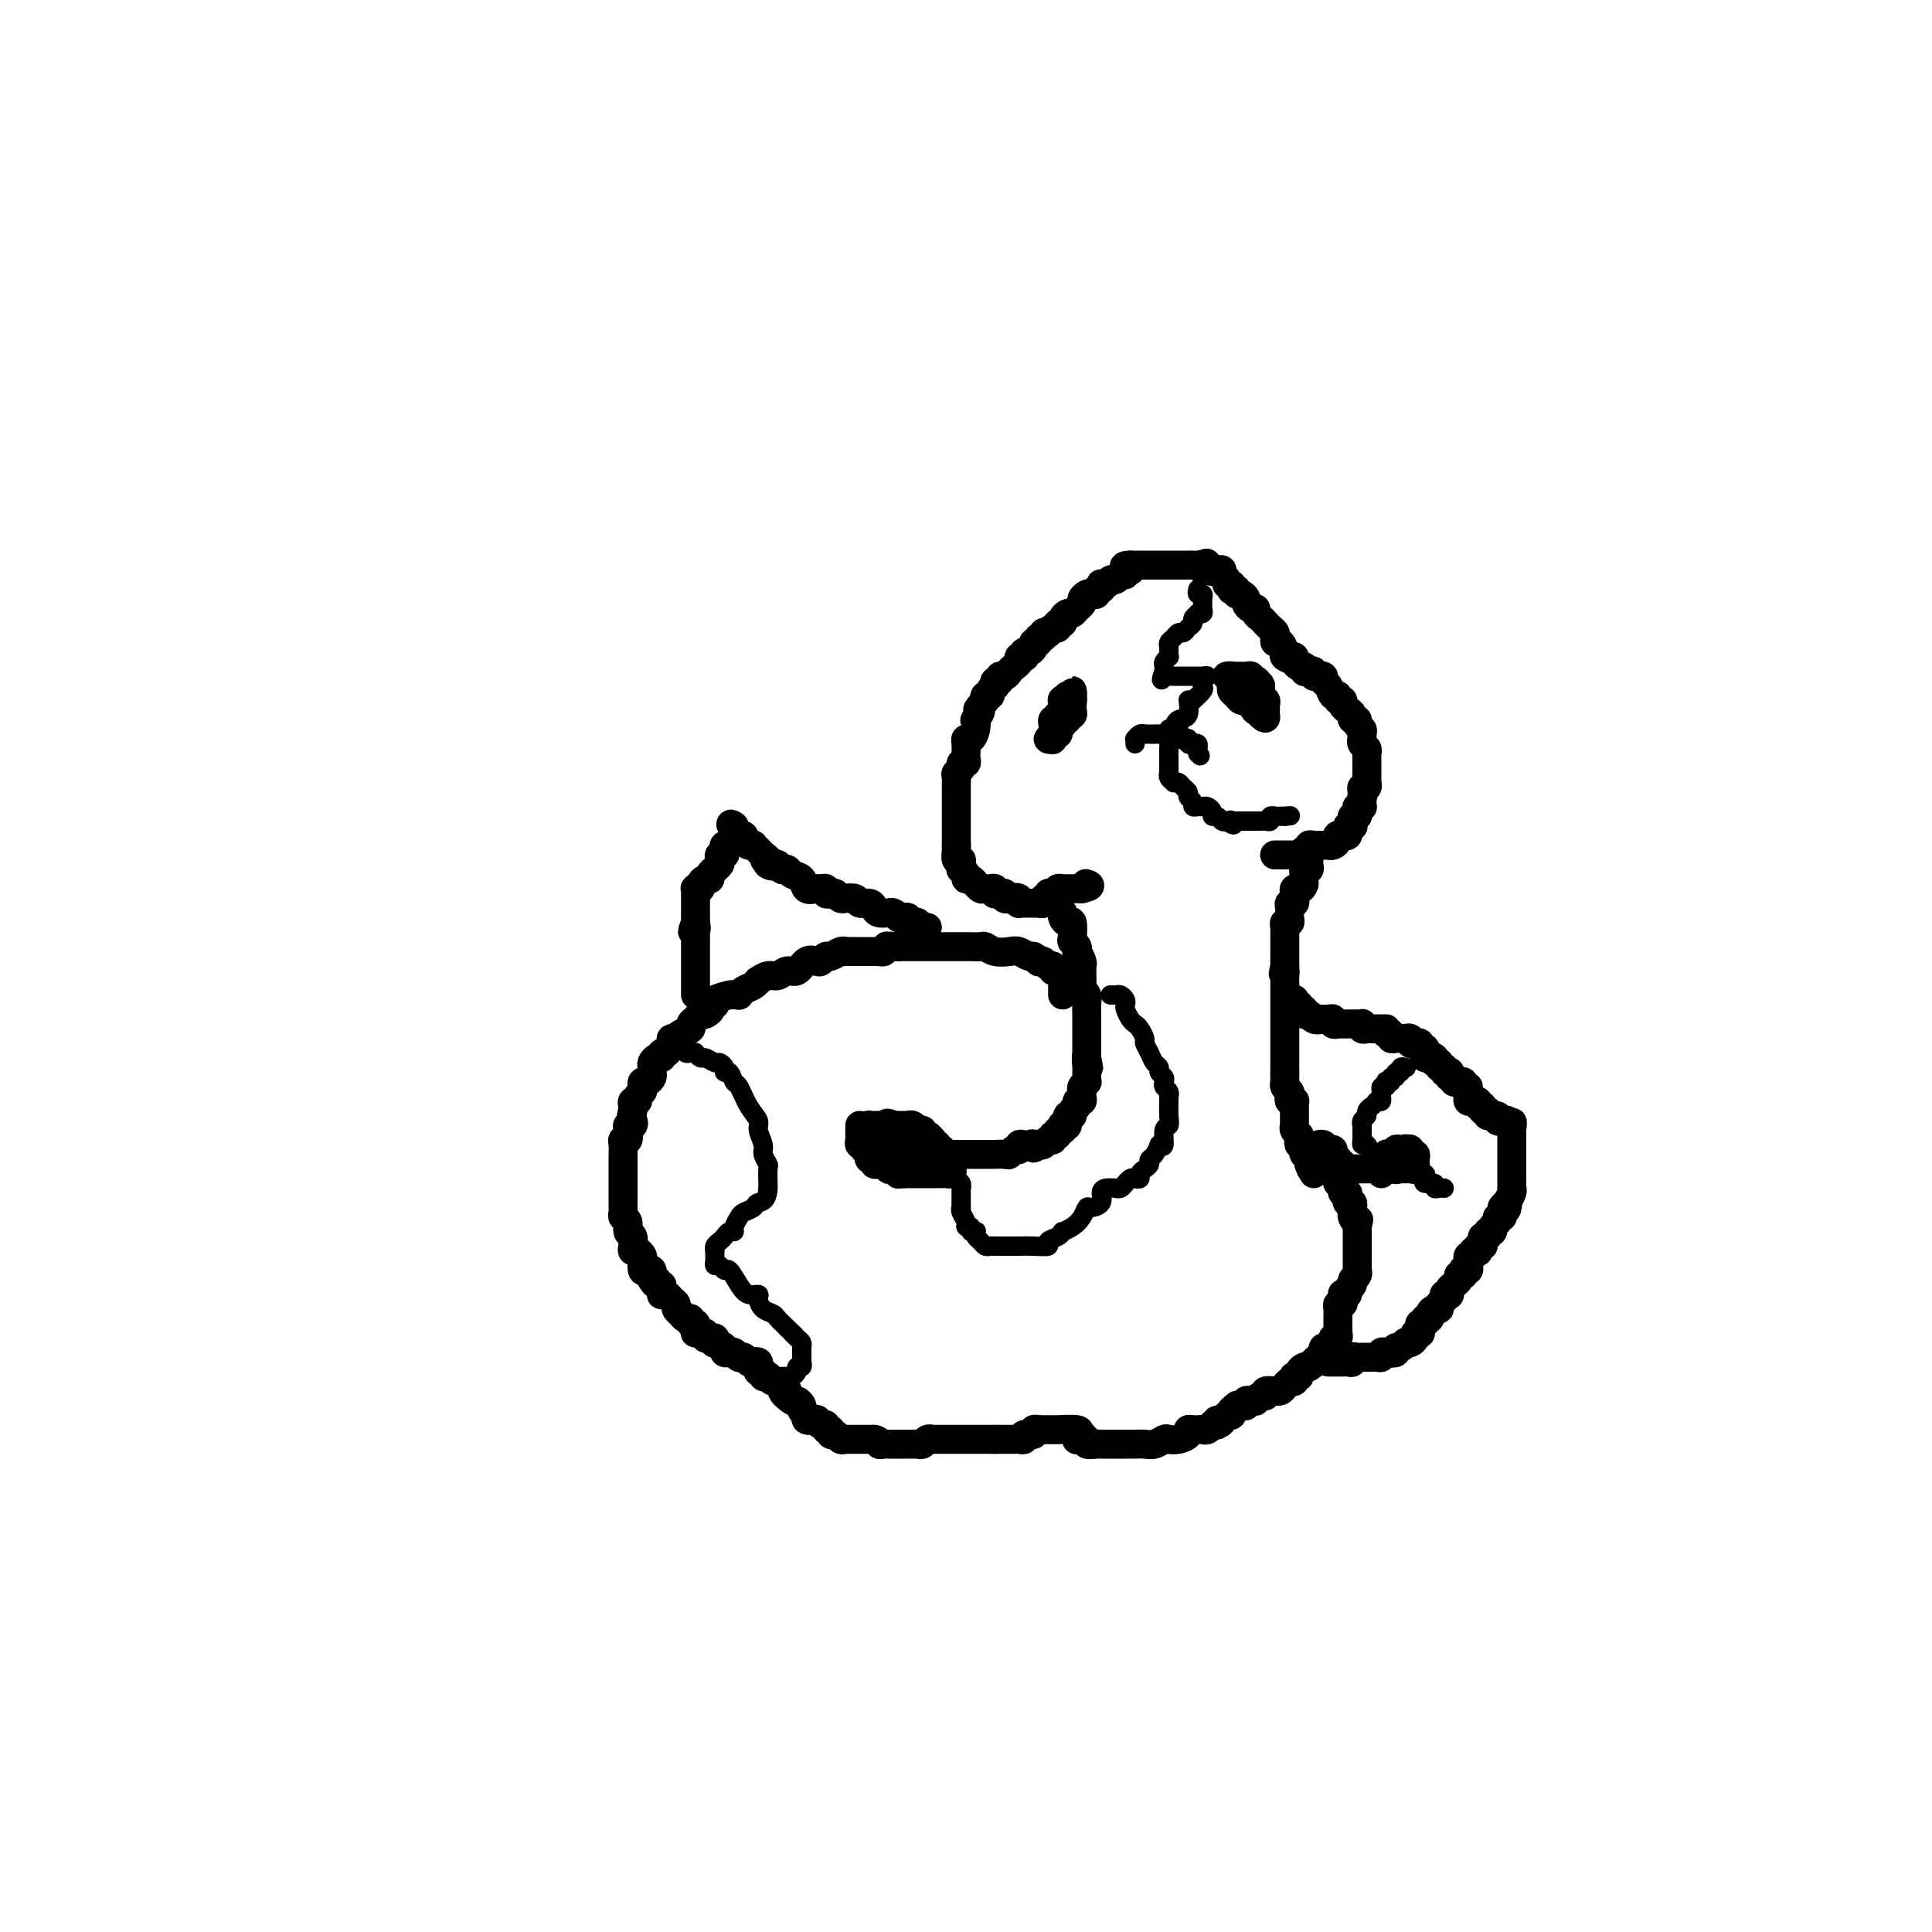 <svg viewBox='0 0 400 400' version='1.1' xmlns='http://www.w3.org/2000/svg' xmlns:xlink='http://www.w3.org/1999/xlink'><g fill='none' stroke='#000000' stroke-width='6' stroke-linecap='round' stroke-linejoin='round'><path d='M264,177c-0.089,0.000 -0.177,0.000 0,0c0.177,0.000 0.621,0.000 1,0c0.379,0.000 0.693,0.000 1,0c0.307,0.000 0.608,0.000 1,0c0.392,0.000 0.875,-0.000 1,0c0.125,0.000 -0.107,0.000 0,0c0.107,-0.000 0.554,0.000 1,0'/><path d='M269,177c1.017,0.065 1.060,0.228 1,0c-0.060,-0.228 -0.222,-0.846 0,-1c0.222,-0.154 0.829,0.155 1,0c0.171,-0.155 -0.095,-0.774 0,-1c0.095,-0.226 0.551,-0.061 1,0c0.449,0.061 0.890,0.016 1,0c0.110,-0.016 -0.111,-0.004 0,0c0.111,0.004 0.555,-0.002 1,0c0.445,0.002 0.890,0.011 1,0c0.110,-0.011 -0.115,-0.041 0,0c0.115,0.041 0.569,0.154 1,0c0.431,-0.154 0.837,-0.577 1,-1c0.163,-0.423 0.082,-0.848 0,-1c-0.082,-0.152 -0.166,-0.030 0,0c0.166,0.030 0.583,-0.030 1,0c0.417,0.030 0.833,0.152 1,0c0.167,-0.152 0.083,-0.576 0,-1'/><path d='M279,172c1.486,-0.997 0.201,-0.989 0,-1c-0.201,-0.011 0.682,-0.041 1,0c0.318,0.041 0.071,0.152 0,0c-0.071,-0.152 0.032,-0.566 0,-1c-0.032,-0.434 -0.201,-0.887 0,-1c0.201,-0.113 0.772,0.114 1,0c0.228,-0.114 0.114,-0.569 0,-1c-0.114,-0.431 -0.227,-0.836 0,-1c0.227,-0.164 0.793,-0.085 1,0c0.207,0.085 0.056,0.177 0,0c-0.056,-0.177 -0.016,-0.622 0,-1c0.016,-0.378 0.008,-0.689 0,-1'/><path d='M282,165c0.460,-1.040 0.109,-0.139 0,0c-0.109,0.139 0.023,-0.484 0,-1c-0.023,-0.516 -0.202,-0.926 0,-1c0.202,-0.074 0.786,0.187 1,0c0.214,-0.187 0.057,-0.823 0,-1c-0.057,-0.177 -0.015,0.106 0,0c0.015,-0.106 0.004,-0.602 0,-1c-0.004,-0.398 -0.001,-0.698 0,-1c0.001,-0.302 0.000,-0.606 0,-1c-0.000,-0.394 0.001,-0.879 0,-1c-0.001,-0.121 -0.004,0.122 0,0c0.004,-0.122 0.015,-0.610 0,-1c-0.015,-0.390 -0.056,-0.682 0,-1c0.056,-0.318 0.207,-0.663 0,-1c-0.207,-0.337 -0.774,-0.668 -1,-1c-0.226,-0.332 -0.113,-0.666 0,-1'/><path d='M282,153c0.005,-1.809 0.016,-0.331 0,0c-0.016,0.331 -0.061,-0.485 0,-1c0.061,-0.515 0.227,-0.729 0,-1c-0.227,-0.271 -0.848,-0.597 -1,-1c-0.152,-0.403 0.165,-0.881 0,-1c-0.165,-0.119 -0.814,0.122 -1,0c-0.186,-0.122 0.090,-0.606 0,-1c-0.090,-0.394 -0.545,-0.698 -1,-1c-0.455,-0.302 -0.910,-0.601 -1,-1c-0.090,-0.399 0.183,-0.898 0,-1c-0.183,-0.102 -0.824,0.194 -1,0c-0.176,-0.194 0.112,-0.879 0,-1c-0.112,-0.121 -0.622,0.321 -1,0c-0.378,-0.321 -0.622,-1.407 -1,-2c-0.378,-0.593 -0.890,-0.694 -1,-1c-0.110,-0.306 0.181,-0.818 0,-1c-0.181,-0.182 -0.836,-0.035 -1,0c-0.164,0.035 0.162,-0.042 0,0c-0.162,0.042 -0.813,0.203 -1,0c-0.187,-0.203 0.091,-0.772 0,-1c-0.091,-0.228 -0.550,-0.116 -1,0c-0.450,0.116 -0.890,0.238 -1,0c-0.110,-0.238 0.112,-0.834 0,-1c-0.112,-0.166 -0.556,0.100 -1,0c-0.444,-0.100 -0.889,-0.565 -1,-1c-0.111,-0.435 0.111,-0.838 0,-1c-0.111,-0.162 -0.556,-0.081 -1,0'/><path d='M267,136c-2.257,-2.637 -0.398,-0.730 0,0c0.398,0.730 -0.664,0.284 -1,0c-0.336,-0.284 0.054,-0.405 0,-1c-0.054,-0.595 -0.553,-1.665 -1,-2c-0.447,-0.335 -0.841,0.065 -1,0c-0.159,-0.065 -0.084,-0.595 0,-1c0.084,-0.405 0.176,-0.686 0,-1c-0.176,-0.314 -0.621,-0.663 -1,-1c-0.379,-0.337 -0.693,-0.664 -1,-1c-0.307,-0.336 -0.608,-0.682 -1,-1c-0.392,-0.318 -0.875,-0.610 -1,-1c-0.125,-0.390 0.107,-0.879 0,-1c-0.107,-0.121 -0.555,0.126 -1,0c-0.445,-0.126 -0.889,-0.626 -1,-1c-0.111,-0.374 0.110,-0.622 0,-1c-0.110,-0.378 -0.552,-0.885 -1,-1c-0.448,-0.115 -0.904,0.161 -1,0c-0.096,-0.161 0.166,-0.760 0,-1c-0.166,-0.240 -0.761,-0.120 -1,0c-0.239,0.120 -0.120,0.240 0,0c0.120,-0.240 0.243,-0.838 0,-1c-0.243,-0.162 -0.853,0.114 -1,0c-0.147,-0.114 0.168,-0.619 0,-1c-0.168,-0.381 -0.818,-0.638 -1,-1c-0.182,-0.362 0.105,-0.828 0,-1c-0.105,-0.172 -0.601,-0.049 -1,0c-0.399,0.049 -0.699,0.025 -1,0'/><path d='M251,118c-2.432,-2.780 -0.511,-0.731 0,0c0.511,0.731 -0.388,0.143 -1,0c-0.612,-0.143 -0.939,0.158 -1,0c-0.061,-0.158 0.142,-0.774 0,-1c-0.142,-0.226 -0.629,-0.060 -1,0c-0.371,0.060 -0.624,0.016 -1,0c-0.376,-0.016 -0.874,-0.004 -1,0c-0.126,0.004 0.120,0.001 0,0c-0.120,-0.001 -0.606,-0.000 -1,0c-0.394,0.000 -0.697,0.000 -1,0c-0.303,-0.000 -0.606,-0.000 -1,0c-0.394,0.000 -0.879,0.000 -1,0c-0.121,-0.000 0.123,-0.000 0,0c-0.123,0.000 -0.611,0.000 -1,0c-0.389,-0.000 -0.678,-0.000 -1,0c-0.322,0.000 -0.678,0.000 -1,0c-0.322,-0.000 -0.611,-0.000 -1,0c-0.389,0.000 -0.878,0.000 -1,0c-0.122,-0.000 0.122,-0.000 0,0c-0.122,0.000 -0.610,0.000 -1,0c-0.390,-0.000 -0.683,-0.000 -1,0c-0.317,0.000 -0.659,0.000 -1,0'/><path d='M234,117c-2.570,0.067 -0.495,0.735 0,1c0.495,0.265 -0.588,0.128 -1,0c-0.412,-0.128 -0.152,-0.245 0,0c0.152,0.245 0.196,0.854 0,1c-0.196,0.146 -0.630,-0.171 -1,0c-0.370,0.171 -0.674,0.829 -1,1c-0.326,0.171 -0.675,-0.146 -1,0c-0.325,0.146 -0.627,0.756 -1,1c-0.373,0.244 -0.817,0.122 -1,0c-0.183,-0.122 -0.105,-0.243 0,0c0.105,0.243 0.236,0.849 0,1c-0.236,0.151 -0.838,-0.153 -1,0c-0.162,0.153 0.115,0.762 0,1c-0.115,0.238 -0.622,0.105 -1,0c-0.378,-0.105 -0.626,-0.182 -1,0c-0.374,0.182 -0.873,0.622 -1,1c-0.127,0.378 0.120,0.693 0,1c-0.120,0.307 -0.607,0.607 -1,1c-0.393,0.393 -0.693,0.878 -1,1c-0.307,0.122 -0.621,-0.121 -1,0c-0.379,0.121 -0.823,0.606 -1,1c-0.177,0.394 -0.089,0.697 0,1'/><path d='M220,129c-2.404,1.791 -1.414,0.270 -1,0c0.414,-0.270 0.250,0.711 0,1c-0.250,0.289 -0.588,-0.115 -1,0c-0.412,0.115 -0.899,0.748 -1,1c-0.101,0.252 0.184,0.124 0,0c-0.184,-0.124 -0.838,-0.244 -1,0c-0.162,0.244 0.168,0.853 0,1c-0.168,0.147 -0.832,-0.167 -1,0c-0.168,0.167 0.162,0.814 0,1c-0.162,0.186 -0.814,-0.090 -1,0c-0.186,0.090 0.095,0.546 0,1c-0.095,0.454 -0.565,0.905 -1,1c-0.435,0.095 -0.834,-0.168 -1,0c-0.166,0.168 -0.100,0.766 0,1c0.100,0.234 0.234,0.104 0,0c-0.234,-0.104 -0.836,-0.181 -1,0c-0.164,0.181 0.110,0.622 0,1c-0.110,0.378 -0.603,0.694 -1,1c-0.397,0.306 -0.699,0.603 -1,1c-0.301,0.397 -0.603,0.895 -1,1c-0.397,0.105 -0.890,-0.183 -1,0c-0.110,0.183 0.163,0.836 0,1c-0.163,0.164 -0.761,-0.162 -1,0c-0.239,0.162 -0.120,0.813 0,1c0.120,0.187 0.242,-0.091 0,0c-0.242,0.091 -0.848,0.550 -1,1c-0.152,0.450 0.151,0.890 0,1c-0.151,0.110 -0.758,-0.112 -1,0c-0.242,0.112 -0.121,0.556 0,1'/><path d='M204,145c-2.642,2.800 -1.247,1.802 -1,2c0.247,0.198 -0.656,1.594 -1,2c-0.344,0.406 -0.131,-0.176 0,0c0.131,0.176 0.179,1.112 0,2c-0.179,0.888 -0.584,1.729 -1,2c-0.416,0.271 -0.842,-0.029 -1,0c-0.158,0.029 -0.046,0.385 0,1c0.046,0.615 0.027,1.488 0,2c-0.027,0.512 -0.064,0.662 0,1c0.064,0.338 0.227,0.864 0,1c-0.227,0.136 -0.846,-0.117 -1,0c-0.154,0.117 0.155,0.605 0,1c-0.155,0.395 -0.774,0.697 -1,1c-0.226,0.303 -0.061,0.606 0,1c0.061,0.394 0.016,0.879 0,1c-0.016,0.121 -0.004,-0.123 0,0c0.004,0.123 0.001,0.611 0,1c-0.001,0.389 -0.000,0.678 0,1c0.000,0.322 0.000,0.678 0,1c-0.000,0.322 -0.000,0.610 0,1c0.000,0.390 0.000,0.883 0,1c-0.000,0.117 -0.000,-0.141 0,0c0.000,0.141 0.000,0.682 0,1c-0.000,0.318 -0.000,0.414 0,1c0.000,0.586 0.000,1.663 0,2c-0.000,0.337 -0.000,-0.064 0,0c0.000,0.064 0.000,0.595 0,1c-0.000,0.405 -0.000,0.686 0,1c0.000,0.314 0.000,0.661 0,1c-0.000,0.339 -0.000,0.669 0,1'/><path d='M198,175c-0.004,1.984 -0.015,0.443 0,0c0.015,-0.443 0.057,0.211 0,1c-0.057,0.789 -0.212,1.713 0,2c0.212,0.287 0.793,-0.064 1,0c0.207,0.064 0.041,0.543 0,1c-0.041,0.457 0.044,0.892 0,1c-0.044,0.108 -0.218,-0.111 0,0c0.218,0.111 0.828,0.550 1,1c0.172,0.450 -0.095,0.909 0,1c0.095,0.091 0.550,-0.186 1,0c0.450,0.186 0.894,0.835 1,1c0.106,0.165 -0.126,-0.153 0,0c0.126,0.153 0.608,0.777 1,1c0.392,0.223 0.693,0.046 1,0c0.307,-0.046 0.621,0.041 1,0c0.379,-0.041 0.824,-0.208 1,0c0.176,0.208 0.085,0.791 0,1c-0.085,0.209 -0.164,0.042 0,0c0.164,-0.042 0.570,0.040 1,0c0.430,-0.040 0.885,-0.203 1,0c0.115,0.203 -0.110,0.772 0,1c0.110,0.228 0.555,0.114 1,0'/><path d='M209,186c1.559,0.790 0.957,0.264 1,0c0.043,-0.264 0.733,-0.267 1,0c0.267,0.267 0.113,0.804 0,1c-0.113,0.196 -0.184,0.053 0,0c0.184,-0.053 0.623,-0.014 1,0c0.377,0.014 0.694,0.005 1,0c0.306,-0.005 0.603,-0.005 1,0c0.397,0.005 0.895,0.017 1,0c0.105,-0.017 -0.183,-0.061 0,0c0.183,0.061 0.836,0.226 1,0c0.164,-0.226 -0.162,-0.844 0,-1c0.162,-0.156 0.813,0.151 1,0c0.187,-0.151 -0.090,-0.758 0,-1c0.090,-0.242 0.546,-0.117 1,0c0.454,0.117 0.905,0.228 1,0c0.095,-0.228 -0.168,-0.793 0,-1c0.168,-0.207 0.766,-0.055 1,0c0.234,0.055 0.104,0.015 0,0c-0.104,-0.015 -0.183,-0.004 0,0c0.183,0.004 0.626,0.001 1,0c0.374,-0.001 0.678,-0.000 1,0c0.322,0.000 0.664,0.000 1,0c0.336,-0.000 0.668,-0.000 1,0'/><path d='M224,184c2.556,-0.533 1.444,-0.867 1,-1c-0.444,-0.133 -0.222,-0.067 0,0'/><path d='M271,178c-0.030,0.303 -0.061,0.606 0,1c0.061,0.394 0.212,0.879 0,1c-0.212,0.121 -0.789,-0.122 -1,0c-0.211,0.122 -0.057,0.610 0,1c0.057,0.390 0.016,0.683 0,1c-0.016,0.317 -0.008,0.659 0,1'/><path d='M270,183c-0.321,1.012 -0.622,1.041 -1,1c-0.378,-0.041 -0.832,-0.150 -1,0c-0.168,0.150 -0.049,0.561 0,1c0.049,0.439 0.027,0.905 0,1c-0.027,0.095 -0.060,-0.181 0,0c0.060,0.181 0.212,0.818 0,1c-0.212,0.182 -0.789,-0.092 -1,0c-0.211,0.092 -0.055,0.550 0,1c0.055,0.450 0.011,0.890 0,1c-0.011,0.110 0.011,-0.111 0,0c-0.011,0.111 -0.056,0.556 0,1c0.056,0.444 0.211,0.889 0,1c-0.211,0.111 -0.789,-0.111 -1,0c-0.211,0.111 -0.057,0.555 0,1c0.057,0.445 0.015,0.893 0,1c-0.015,0.107 -0.004,-0.125 0,0c0.004,0.125 0.001,0.607 0,1c-0.001,0.393 -0.000,0.697 0,1c0.000,0.303 0.000,0.606 0,1c-0.000,0.394 -0.000,0.879 0,1c0.000,0.121 0.000,-0.122 0,0c-0.000,0.122 -0.000,0.610 0,1c0.000,0.390 0.000,0.683 0,1c-0.000,0.317 -0.000,0.659 0,1'/><path d='M266,200c-0.619,2.792 -0.166,1.273 0,1c0.166,-0.273 0.044,0.700 0,1c-0.044,0.300 -0.012,-0.073 0,0c0.012,0.073 0.003,0.593 0,1c-0.003,0.407 -0.001,0.700 0,1c0.001,0.300 0.000,0.605 0,1c-0.000,0.395 -0.000,0.879 0,1c0.000,0.121 0.000,-0.123 0,0c-0.000,0.123 -0.000,0.612 0,1c0.000,0.388 0.000,0.677 0,1c-0.000,0.323 -0.000,0.682 0,1c0.000,0.318 0.000,0.596 0,1c-0.000,0.404 -0.000,0.935 0,1c0.000,0.065 0.000,-0.337 0,0c-0.000,0.337 -0.000,1.414 0,2c0.000,0.586 0.000,0.682 0,1c-0.000,0.318 -0.000,0.858 0,1c0.000,0.142 0.000,-0.116 0,0c-0.000,0.116 -0.000,0.605 0,1c0.000,0.395 0.000,0.697 0,1c-0.000,0.303 -0.000,0.606 0,1c0.000,0.394 0.000,0.879 0,1c-0.000,0.121 -0.000,-0.122 0,0c0.000,0.122 0.000,0.610 0,1c0.000,0.390 0.000,0.683 0,1c0.000,0.317 0.000,0.659 0,1'/><path d='M266,222c0.001,3.566 0.004,1.480 0,1c-0.004,-0.480 -0.015,0.645 0,1c0.015,0.355 0.056,-0.059 0,0c-0.056,0.059 -0.207,0.590 0,1c0.207,0.410 0.774,0.697 1,1c0.226,0.303 0.113,0.620 0,1c-0.113,0.380 -0.226,0.823 0,1c0.226,0.177 0.793,0.089 1,0c0.207,-0.089 0.056,-0.179 0,0c-0.056,0.179 -0.015,0.626 0,1c0.015,0.374 0.004,0.675 0,1c-0.004,0.325 -0.001,0.675 0,1c0.001,0.325 -0.001,0.626 0,1c0.001,0.374 0.004,0.821 0,1c-0.004,0.179 -0.015,0.089 0,0c0.015,-0.089 0.056,-0.178 0,0c-0.056,0.178 -0.207,0.622 0,1c0.207,0.378 0.773,0.689 1,1c0.227,0.311 0.114,0.622 0,1c-0.114,0.378 -0.228,0.822 0,1c0.228,0.178 0.797,0.089 1,0c0.203,-0.089 0.040,-0.178 0,0c-0.040,0.178 0.042,0.622 0,1c-0.042,0.378 -0.207,0.689 0,1c0.207,0.311 0.787,0.622 1,1c0.213,0.378 0.061,0.822 0,1c-0.061,0.178 -0.030,0.089 0,0'/><path d='M271,241c1.000,2.895 1.000,0.632 1,0c0.000,-0.632 -0.000,0.368 0,1c0.000,0.632 0.000,0.895 0,1c-0.000,0.105 0.000,0.053 0,0'/><path d='M220,189c0.022,-0.077 0.045,-0.154 0,0c-0.045,0.154 -0.157,0.538 0,1c0.157,0.462 0.582,1.002 1,1c0.418,-0.002 0.830,-0.546 1,0c0.170,0.546 0.097,2.183 0,3c-0.097,0.817 -0.218,0.814 0,1c0.218,0.186 0.776,0.560 1,1c0.224,0.440 0.112,0.944 0,1c-0.112,0.056 -0.226,-0.337 0,0c0.226,0.337 0.793,1.403 1,2c0.207,0.597 0.054,0.723 0,1c-0.054,0.277 -0.011,0.703 0,1c0.011,0.297 -0.011,0.463 0,1c0.011,0.537 0.056,1.443 0,2c-0.056,0.557 -0.211,0.765 0,1c0.211,0.235 0.789,0.496 1,1c0.211,0.504 0.057,1.252 0,2c-0.057,0.748 -0.015,1.496 0,2c0.015,0.504 0.004,0.765 0,1c-0.004,0.235 -0.001,0.443 0,1c0.001,0.557 0.000,1.461 0,2c-0.000,0.539 -0.000,0.711 0,1c0.000,0.289 0.000,0.693 0,1c-0.000,0.307 -0.000,0.516 0,1c0.000,0.484 0.000,1.242 0,2'/><path d='M225,219c0.773,4.533 0.207,0.865 0,0c-0.207,-0.865 -0.054,1.074 0,2c0.054,0.926 0.011,0.840 0,1c-0.011,0.160 0.011,0.568 0,1c-0.011,0.432 -0.056,0.889 0,1c0.056,0.111 0.212,-0.124 0,0c-0.212,0.124 -0.793,0.607 -1,1c-0.207,0.393 -0.040,0.697 0,1c0.040,0.303 -0.046,0.606 0,1c0.046,0.394 0.224,0.881 0,1c-0.224,0.119 -0.849,-0.128 -1,0c-0.151,0.128 0.171,0.630 0,1c-0.171,0.370 -0.834,0.607 -1,1c-0.166,0.393 0.165,0.941 0,1c-0.165,0.059 -0.828,-0.373 -1,0c-0.172,0.373 0.146,1.549 0,2c-0.146,0.451 -0.756,0.178 -1,0c-0.244,-0.178 -0.122,-0.259 0,0c0.122,0.259 0.244,0.858 0,1c-0.244,0.142 -0.853,-0.173 -1,0c-0.147,0.173 0.168,0.835 0,1c-0.168,0.165 -0.819,-0.166 -1,0c-0.181,0.166 0.109,0.829 0,1c-0.109,0.171 -0.618,-0.150 -1,0c-0.382,0.150 -0.639,0.772 -1,1c-0.361,0.228 -0.828,0.061 -1,0c-0.172,-0.061 -0.049,-0.018 0,0c0.049,0.018 0.025,0.009 0,0'/><path d='M215,237c-1.570,1.394 -0.994,0.377 -1,0c-0.006,-0.377 -0.593,-0.116 -1,0c-0.407,0.116 -0.634,0.087 -1,0c-0.366,-0.087 -0.870,-0.234 -1,0c-0.130,0.234 0.115,0.847 0,1c-0.115,0.153 -0.590,-0.155 -1,0c-0.410,0.155 -0.754,0.774 -1,1c-0.246,0.226 -0.395,0.061 -1,0c-0.605,-0.061 -1.667,-0.016 -2,0c-0.333,0.016 0.065,0.004 0,0c-0.065,-0.004 -0.591,-0.001 -1,0c-0.409,0.001 -0.701,0.000 -1,0c-0.299,-0.000 -0.605,-0.000 -1,0c-0.395,0.000 -0.879,0.000 -1,0c-0.121,-0.000 0.123,-0.000 0,0c-0.123,0.000 -0.611,0.000 -1,0c-0.389,-0.000 -0.678,-0.000 -1,0c-0.322,0.000 -0.677,0.000 -1,0c-0.323,-0.000 -0.612,-0.000 -1,0c-0.388,0.000 -0.874,0.000 -1,0c-0.126,-0.000 0.107,-0.000 0,0c-0.107,0.000 -0.553,0.000 -1,0'/><path d='M196,239c-3.183,0.374 -1.641,0.310 -1,0c0.641,-0.310 0.382,-0.867 0,-1c-0.382,-0.133 -0.887,0.156 -1,0c-0.113,-0.156 0.167,-0.759 0,-1c-0.167,-0.241 -0.779,-0.121 -1,0c-0.221,0.121 -0.049,0.244 0,0c0.049,-0.244 -0.025,-0.854 0,-1c0.025,-0.146 0.147,0.172 0,0c-0.147,-0.172 -0.564,-0.835 -1,-1c-0.436,-0.165 -0.891,0.166 -1,0c-0.109,-0.166 0.128,-0.829 0,-1c-0.128,-0.171 -0.622,0.150 -1,0c-0.378,-0.150 -0.640,-0.772 -1,-1c-0.360,-0.228 -0.817,-0.061 -1,0c-0.183,0.061 -0.090,0.016 0,0c0.090,-0.016 0.179,-0.004 0,0c-0.179,0.004 -0.625,0.001 -1,0c-0.375,-0.001 -0.679,-0.000 -1,0c-0.321,0.000 -0.661,0.000 -1,0'/><path d='M185,233c-1.941,-0.928 -1.293,-0.249 -1,0c0.293,0.249 0.233,0.067 0,0c-0.233,-0.067 -0.637,-0.019 -1,0c-0.363,0.019 -0.686,0.008 -1,0c-0.314,-0.008 -0.620,-0.013 -1,0c-0.380,0.013 -0.834,0.045 -1,0c-0.166,-0.045 -0.045,-0.167 0,0c0.045,0.167 0.012,0.622 0,1c-0.012,0.378 -0.003,0.679 0,1c0.003,0.321 0.002,0.660 0,1'/><path d='M180,236c-0.761,0.691 -0.163,0.917 0,1c0.163,0.083 -0.110,0.022 0,0c0.110,-0.022 0.603,-0.006 1,0c0.397,0.006 0.698,0.002 1,0c0.302,-0.002 0.606,-0.000 1,0c0.394,0.000 0.879,0.000 1,0c0.121,-0.000 -0.121,-0.000 0,0c0.121,0.000 0.606,0.000 1,0c0.394,-0.000 0.697,-0.000 1,0c0.303,0.000 0.606,0.000 1,0c0.394,-0.000 0.879,-0.000 1,0c0.121,0.000 -0.123,0.000 0,0c0.123,-0.000 0.611,-0.000 1,0c0.389,0.000 0.678,0.000 1,0c0.322,-0.000 0.679,-0.001 1,0c0.321,0.001 0.608,0.003 1,0c0.392,-0.003 0.890,-0.012 1,0c0.110,0.012 -0.166,0.044 0,0c0.166,-0.044 0.776,-0.166 1,0c0.224,0.166 0.064,0.619 0,1c-0.064,0.381 -0.032,0.691 0,1'/><path d='M194,239c2.327,0.476 1.145,0.165 1,0c-0.145,-0.165 0.745,-0.185 1,0c0.255,0.185 -0.127,0.575 0,1c0.127,0.425 0.763,0.884 1,1c0.237,0.116 0.074,-0.113 0,0c-0.074,0.113 -0.061,0.566 0,1c0.061,0.434 0.170,0.848 0,1c-0.170,0.152 -0.619,0.041 -1,0c-0.381,-0.041 -0.693,-0.011 -1,0c-0.307,0.011 -0.607,0.003 -1,0c-0.393,-0.003 -0.877,-0.001 -1,0c-0.123,0.001 0.117,0.000 0,0c-0.117,-0.000 -0.591,-0.000 -1,0c-0.409,0.000 -0.753,0.000 -1,0c-0.247,-0.000 -0.396,-0.000 -1,0c-0.604,0.000 -1.663,0.000 -2,0c-0.337,-0.000 0.046,-0.000 0,0c-0.046,0.000 -0.523,0.000 -1,0'/><path d='M187,243c-1.421,0.060 -0.972,0.208 -1,0c-0.028,-0.208 -0.533,-0.774 -1,-1c-0.467,-0.226 -0.894,-0.113 -1,0c-0.106,0.113 0.111,0.228 0,0c-0.111,-0.228 -0.551,-0.797 -1,-1c-0.449,-0.203 -0.909,-0.039 -1,0c-0.091,0.039 0.186,-0.046 0,0c-0.186,0.046 -0.835,0.224 -1,0c-0.165,-0.224 0.153,-0.849 0,-1c-0.153,-0.151 -0.777,0.171 -1,0c-0.223,-0.171 -0.046,-0.834 0,-1c0.046,-0.166 -0.039,0.166 0,0c0.039,-0.166 0.203,-0.828 0,-1c-0.203,-0.172 -0.772,0.147 -1,0c-0.228,-0.147 -0.114,-0.760 0,-1c0.114,-0.240 0.227,-0.105 0,0c-0.227,0.105 -0.793,0.182 -1,0c-0.207,-0.182 -0.056,-0.623 0,-1c0.056,-0.377 0.015,-0.689 0,-1c-0.015,-0.311 -0.004,-0.622 0,-1c0.004,-0.378 0.001,-0.822 0,-1c-0.001,-0.178 -0.001,-0.089 0,0'/><path d='M220,206c-0.000,-0.332 -0.000,-0.664 0,-1c0.000,-0.336 0.001,-0.678 0,-1c-0.001,-0.322 -0.003,-0.626 0,-1c0.003,-0.374 0.011,-0.817 0,-1c-0.011,-0.183 -0.041,-0.106 0,0c0.041,0.106 0.151,0.240 0,0c-0.151,-0.240 -0.565,-0.852 -1,-1c-0.435,-0.148 -0.891,0.170 -1,0c-0.109,-0.170 0.129,-0.829 0,-1c-0.129,-0.171 -0.626,0.146 -1,0c-0.374,-0.146 -0.624,-0.756 -1,-1c-0.376,-0.244 -0.877,-0.122 -1,0c-0.123,0.122 0.134,0.243 0,0c-0.134,-0.243 -0.658,-0.849 -1,-1c-0.342,-0.151 -0.501,0.152 -1,0c-0.499,-0.152 -1.337,-0.759 -2,-1c-0.663,-0.241 -1.150,-0.117 -2,0c-0.850,0.117 -2.062,0.228 -3,0c-0.938,-0.228 -1.601,-0.793 -2,-1c-0.399,-0.207 -0.535,-0.055 -1,0c-0.465,0.055 -1.261,0.015 -2,0c-0.739,-0.015 -1.423,-0.004 -2,0c-0.577,0.004 -1.046,0.001 -2,0c-0.954,-0.001 -2.391,-0.000 -3,0c-0.609,0.000 -0.390,0.000 -1,0c-0.610,-0.000 -2.049,-0.000 -3,0c-0.951,0.000 -1.415,0.000 -2,0c-0.585,-0.000 -1.293,-0.000 -2,0'/><path d='M186,196c-4.356,-0.293 -1.744,-0.026 -1,0c0.744,0.026 -0.378,-0.189 -1,0c-0.622,0.189 -0.744,0.783 -1,1c-0.256,0.217 -0.646,0.058 -1,0c-0.354,-0.058 -0.671,-0.016 -1,0c-0.329,0.016 -0.670,0.004 -1,0c-0.330,-0.004 -0.648,-0.001 -1,0c-0.352,0.001 -0.737,-0.001 -1,0c-0.263,0.001 -0.403,0.004 -1,0c-0.597,-0.004 -1.651,-0.016 -2,0c-0.349,0.016 0.009,0.061 0,0c-0.009,-0.061 -0.383,-0.226 -1,0c-0.617,0.226 -1.478,0.843 -2,1c-0.522,0.157 -0.706,-0.146 -1,0c-0.294,0.146 -0.697,0.742 -1,1c-0.303,0.258 -0.504,0.178 -1,0c-0.496,-0.178 -1.287,-0.455 -2,0c-0.713,0.455 -1.347,1.643 -2,2c-0.653,0.357 -1.323,-0.115 -2,0c-0.677,0.115 -1.360,0.819 -2,1c-0.640,0.181 -1.236,-0.159 -2,0c-0.764,0.159 -1.697,0.817 -2,1c-0.303,0.183 0.025,-0.109 0,0c-0.025,0.109 -0.403,0.618 -1,1c-0.597,0.382 -1.415,0.638 -2,1c-0.585,0.362 -0.938,0.832 -1,1c-0.062,0.168 0.169,0.034 0,0c-0.169,-0.034 -0.736,0.032 -1,0c-0.264,-0.032 -0.225,-0.162 -1,0c-0.775,0.162 -2.364,0.618 -3,1c-0.636,0.382 -0.318,0.691 0,1'/><path d='M148,208c-3.117,1.554 -1.410,0.938 -1,1c0.410,0.062 -0.477,0.800 -1,1c-0.523,0.200 -0.680,-0.140 -1,0c-0.320,0.140 -0.802,0.758 -1,1c-0.198,0.242 -0.112,0.106 0,0c0.112,-0.106 0.250,-0.182 0,0c-0.250,0.182 -0.889,0.623 -1,1c-0.111,0.377 0.306,0.689 0,1c-0.306,0.311 -1.335,0.621 -2,1c-0.665,0.379 -0.965,0.827 -1,1c-0.035,0.173 0.197,0.070 0,0c-0.197,-0.070 -0.823,-0.106 -1,0c-0.177,0.106 0.093,0.353 0,1c-0.093,0.647 -0.551,1.693 -1,2c-0.449,0.307 -0.891,-0.125 -1,0c-0.109,0.125 0.114,0.808 0,1c-0.114,0.192 -0.567,-0.107 -1,0c-0.433,0.107 -0.847,0.620 -1,1c-0.153,0.380 -0.044,0.628 0,1c0.044,0.372 0.022,0.870 0,1c-0.022,0.130 -0.045,-0.106 0,0c0.045,0.106 0.157,0.553 0,1c-0.157,0.447 -0.582,0.893 -1,1c-0.418,0.107 -0.829,-0.125 -1,0c-0.171,0.125 -0.102,0.607 0,1c0.102,0.393 0.238,0.697 0,1c-0.238,0.303 -0.848,0.606 -1,1c-0.152,0.394 0.155,0.879 0,1c-0.155,0.121 -0.773,-0.121 -1,0c-0.227,0.121 -0.065,0.606 0,1c0.065,0.394 0.032,0.697 0,1'/><path d='M131,230c-0.635,1.937 -0.222,1.781 0,2c0.222,0.219 0.252,0.815 0,1c-0.252,0.185 -0.785,-0.039 -1,0c-0.215,0.039 -0.110,0.343 0,1c0.110,0.657 0.226,1.668 0,2c-0.226,0.332 -0.793,-0.014 -1,0c-0.207,0.014 -0.056,0.389 0,1c0.056,0.611 0.015,1.458 0,2c-0.015,0.542 -0.004,0.780 0,1c0.004,0.220 0.001,0.421 0,1c-0.001,0.579 -0.000,1.535 0,2c0.000,0.465 0.000,0.439 0,1c-0.000,0.561 -0.000,1.708 0,2c0.000,0.292 0.000,-0.273 0,0c-0.000,0.273 -0.001,1.383 0,2c0.001,0.617 0.004,0.742 0,1c-0.004,0.258 -0.016,0.651 0,1c0.016,0.349 0.061,0.656 0,1c-0.061,0.344 -0.226,0.726 0,1c0.226,0.274 0.844,0.442 1,1c0.156,0.558 -0.152,1.508 0,2c0.152,0.492 0.762,0.528 1,1c0.238,0.472 0.102,1.382 0,2c-0.102,0.618 -0.172,0.943 0,1c0.172,0.057 0.585,-0.156 1,0c0.415,0.156 0.833,0.681 1,1c0.167,0.319 0.083,0.431 0,1c-0.083,0.569 -0.167,1.596 0,2c0.167,0.404 0.583,0.186 1,0c0.417,-0.186 0.833,-0.339 1,0c0.167,0.339 0.083,1.169 0,2'/><path d='M135,265c1.171,1.947 1.099,0.315 1,0c-0.099,-0.315 -0.223,0.686 0,1c0.223,0.314 0.795,-0.060 1,0c0.205,0.060 0.044,0.555 0,1c-0.044,0.445 0.031,0.840 0,1c-0.031,0.160 -0.167,0.084 0,0c0.167,-0.084 0.637,-0.176 1,0c0.363,0.176 0.618,0.620 1,1c0.382,0.380 0.890,0.694 1,1c0.110,0.306 -0.177,0.603 0,1c0.177,0.397 0.817,0.895 1,1c0.183,0.105 -0.091,-0.183 0,0c0.091,0.183 0.546,0.836 1,1c0.454,0.164 0.906,-0.163 1,0c0.094,0.163 -0.171,0.814 0,1c0.171,0.186 0.777,-0.094 1,0c0.223,0.094 0.062,0.561 0,1c-0.062,0.439 -0.027,0.849 0,1c0.027,0.151 0.045,0.044 0,0c-0.045,-0.044 -0.153,-0.026 0,0c0.153,0.026 0.567,0.058 1,0c0.433,-0.058 0.886,-0.208 1,0c0.114,0.208 -0.110,0.774 0,1c0.110,0.226 0.555,0.113 1,0'/><path d='M147,277c2.074,1.793 1.259,0.274 1,0c-0.259,-0.274 0.039,0.697 0,1c-0.039,0.303 -0.414,-0.064 0,0c0.414,0.064 1.617,0.557 2,1c0.383,0.443 -0.055,0.837 0,1c0.055,0.163 0.602,0.097 1,0c0.398,-0.097 0.645,-0.223 1,0c0.355,0.223 0.816,0.796 1,1c0.184,0.204 0.091,0.041 0,0c-0.091,-0.041 -0.178,0.041 0,0c0.178,-0.041 0.622,-0.204 1,0c0.378,0.204 0.689,0.777 1,1c0.311,0.223 0.623,0.097 1,0c0.377,-0.097 0.818,-0.166 1,0c0.182,0.166 0.105,0.567 0,1c-0.105,0.433 -0.239,0.900 0,1c0.239,0.100 0.852,-0.165 1,0c0.148,0.165 -0.168,0.762 0,1c0.168,0.238 0.818,0.119 1,0c0.182,-0.119 -0.106,-0.238 0,0c0.106,0.238 0.605,0.833 1,1c0.395,0.167 0.684,-0.095 1,0c0.316,0.095 0.658,0.548 1,1'/><path d='M162,287c2.211,1.649 0.237,0.770 0,1c-0.237,0.230 1.261,1.567 2,2c0.739,0.433 0.718,-0.038 1,0c0.282,0.038 0.868,0.585 1,1c0.132,0.415 -0.190,0.699 0,1c0.190,0.301 0.891,0.621 1,1c0.109,0.379 -0.373,0.819 0,1c0.373,0.181 1.601,0.105 2,0c0.399,-0.105 -0.033,-0.240 0,0c0.033,0.240 0.530,0.853 1,1c0.470,0.147 0.914,-0.172 1,0c0.086,0.172 -0.184,0.834 0,1c0.184,0.166 0.824,-0.166 1,0c0.176,0.166 -0.111,0.829 0,1c0.111,0.171 0.621,-0.150 1,0c0.379,0.150 0.626,0.772 1,1c0.374,0.228 0.874,0.061 1,0c0.126,-0.061 -0.121,-0.016 0,0c0.121,0.016 0.611,0.004 1,0c0.389,-0.004 0.678,-0.001 1,0c0.322,0.001 0.677,0.000 1,0c0.323,-0.000 0.612,-0.000 1,0c0.388,0.000 0.874,0.000 1,0c0.126,-0.000 -0.107,-0.000 0,0c0.107,0.000 0.553,0.000 1,0'/><path d='M181,298c1.266,0.226 0.930,0.793 1,1c0.070,0.207 0.547,0.056 1,0c0.453,-0.056 0.882,-0.015 1,0c0.118,0.015 -0.074,0.004 0,0c0.074,-0.004 0.415,-0.001 1,0c0.585,0.001 1.414,-0.000 2,0c0.586,0.000 0.931,0.001 1,0c0.069,-0.001 -0.136,-0.004 0,0c0.136,0.004 0.615,0.015 1,0c0.385,-0.015 0.677,-0.057 1,0c0.323,0.057 0.678,0.211 1,0c0.322,-0.211 0.611,-0.789 1,-1c0.389,-0.211 0.877,-0.057 1,0c0.123,0.057 -0.121,0.015 0,0c0.121,-0.015 0.606,-0.004 1,0c0.394,0.004 0.697,0.001 1,0c0.303,-0.001 0.606,-0.000 1,0c0.394,0.000 0.879,0.000 1,0c0.121,-0.000 -0.123,-0.000 0,0c0.123,0.000 0.612,0.000 1,0c0.388,-0.000 0.677,-0.000 1,0c0.323,0.000 0.682,0.000 1,0c0.318,-0.000 0.596,-0.000 1,0c0.404,0.000 0.935,0.000 1,0c0.065,-0.000 -0.336,-0.000 0,0c0.336,0.000 1.410,0.000 2,0c0.590,-0.000 0.697,-0.000 1,0c0.303,0.000 0.801,0.000 1,0c0.199,-0.000 0.100,-0.000 0,0'/><path d='M206,298c4.045,0.000 1.658,0.000 1,0c-0.658,-0.000 0.415,-0.000 1,0c0.585,0.000 0.683,0.001 1,0c0.317,-0.001 0.853,-0.004 1,0c0.147,0.004 -0.096,0.016 0,0c0.096,-0.016 0.533,-0.061 1,0c0.467,0.061 0.966,0.226 1,0c0.034,-0.226 -0.398,-0.845 0,-1c0.398,-0.155 1.626,0.155 2,0c0.374,-0.155 -0.107,-0.773 0,-1c0.107,-0.227 0.803,-0.061 1,0c0.197,0.061 -0.105,0.016 0,0c0.105,-0.016 0.617,-0.005 1,0c0.383,0.005 0.636,0.004 1,0c0.364,-0.004 0.840,-0.011 1,0c0.160,0.011 0.005,0.042 1,0c0.995,-0.042 3.142,-0.155 4,0c0.858,0.155 0.429,0.577 0,1'/><path d='M223,297c2.564,0.073 0.475,0.755 0,1c-0.475,0.245 0.664,0.051 1,0c0.336,-0.051 -0.130,0.039 0,0c0.130,-0.039 0.857,-0.207 1,0c0.143,0.207 -0.299,0.787 0,1c0.299,0.213 1.339,0.057 2,0c0.661,-0.057 0.941,-0.015 1,0c0.059,0.015 -0.105,0.004 0,0c0.105,-0.004 0.479,-0.001 1,0c0.521,0.001 1.189,0.000 2,0c0.811,-0.000 1.764,0.001 2,0c0.236,-0.001 -0.245,-0.004 0,0c0.245,0.004 1.217,0.015 2,0c0.783,-0.015 1.378,-0.056 2,0c0.622,0.056 1.271,0.208 2,0c0.729,-0.208 1.540,-0.778 2,-1c0.460,-0.222 0.571,-0.098 1,0c0.429,0.098 1.176,0.170 2,0c0.824,-0.170 1.727,-0.582 2,-1c0.273,-0.418 -0.082,-0.843 0,-1c0.082,-0.157 0.600,-0.046 1,0c0.400,0.046 0.681,0.026 1,0c0.319,-0.026 0.677,-0.060 1,0c0.323,0.060 0.612,0.212 1,0c0.388,-0.212 0.874,-0.788 1,-1c0.126,-0.212 -0.107,-0.061 0,0c0.107,0.061 0.553,0.030 1,0'/><path d='M252,295c1.962,-0.863 0.368,-1.020 0,-1c-0.368,0.020 0.489,0.217 1,0c0.511,-0.217 0.676,-0.846 1,-1c0.324,-0.154 0.808,0.169 1,0c0.192,-0.169 0.094,-0.829 0,-1c-0.094,-0.171 -0.184,0.146 0,0c0.184,-0.146 0.640,-0.757 1,-1c0.360,-0.243 0.622,-0.118 1,0c0.378,0.118 0.871,0.229 1,0c0.129,-0.229 -0.106,-0.797 0,-1c0.106,-0.203 0.555,-0.039 1,0c0.445,0.039 0.888,-0.046 1,0c0.112,0.046 -0.106,0.223 0,0c0.106,-0.223 0.535,-0.844 1,-1c0.465,-0.156 0.965,0.155 1,0c0.035,-0.155 -0.394,-0.776 0,-1c0.394,-0.224 1.611,-0.050 2,0c0.389,0.050 -0.050,-0.024 0,0c0.050,0.024 0.588,0.146 1,0c0.412,-0.146 0.698,-0.561 1,-1c0.302,-0.439 0.621,-0.901 1,-1c0.379,-0.099 0.819,0.167 1,0c0.181,-0.167 0.104,-0.766 0,-1c-0.104,-0.234 -0.235,-0.101 0,0c0.235,0.101 0.836,0.171 1,0c0.164,-0.171 -0.110,-0.585 0,-1c0.110,-0.415 0.603,-0.833 1,-1c0.397,-0.167 0.699,-0.084 1,0'/><path d='M271,283c3.101,-2.023 1.353,-1.081 1,-1c-0.353,0.081 0.689,-0.700 1,-1c0.311,-0.300 -0.110,-0.118 0,0c0.110,0.118 0.752,0.173 1,0c0.248,-0.173 0.104,-0.572 0,-1c-0.104,-0.428 -0.168,-0.884 0,-1c0.168,-0.116 0.567,0.109 1,0c0.433,-0.109 0.901,-0.550 1,-1c0.099,-0.450 -0.170,-0.908 0,-1c0.170,-0.092 0.777,0.182 1,0c0.223,-0.182 0.060,-0.818 0,-1c-0.060,-0.182 -0.016,0.092 0,0c0.016,-0.092 0.004,-0.550 0,-1c-0.004,-0.450 -0.001,-0.890 0,-1c0.001,-0.110 0.001,0.111 0,0c-0.001,-0.111 -0.001,-0.556 0,-1c0.001,-0.444 0.004,-0.889 0,-1c-0.004,-0.111 -0.015,0.111 0,0c0.015,-0.111 0.056,-0.556 0,-1c-0.056,-0.444 -0.207,-0.889 0,-1c0.207,-0.111 0.774,0.111 1,0c0.226,-0.111 0.113,-0.556 0,-1'/><path d='M278,269c0.089,-1.477 -0.187,-1.169 0,-1c0.187,0.169 0.839,0.200 1,0c0.161,-0.200 -0.167,-0.632 0,-1c0.167,-0.368 0.829,-0.672 1,-1c0.171,-0.328 -0.150,-0.679 0,-1c0.150,-0.321 0.772,-0.611 1,-1c0.228,-0.389 0.061,-0.878 0,-1c-0.061,-0.122 -0.016,0.121 0,0c0.016,-0.121 0.004,-0.606 0,-1c-0.004,-0.394 -0.001,-0.697 0,-1c0.001,-0.303 0.000,-0.606 0,-1c-0.000,-0.394 -0.000,-0.879 0,-1c0.000,-0.121 0.000,0.121 0,0c-0.000,-0.121 -0.000,-0.606 0,-1c0.000,-0.394 0.000,-0.697 0,-1c-0.000,-0.303 -0.000,-0.607 0,-1c0.000,-0.393 0.000,-0.875 0,-1c-0.000,-0.125 -0.000,0.107 0,0c0.000,-0.107 0.000,-0.554 0,-1'/><path d='M281,254c0.525,-2.498 0.336,-1.243 0,-1c-0.336,0.243 -0.821,-0.527 -1,-1c-0.179,-0.473 -0.052,-0.648 0,-1c0.052,-0.352 0.028,-0.882 0,-1c-0.028,-0.118 -0.059,0.174 0,0c0.059,-0.174 0.208,-0.816 0,-1c-0.208,-0.184 -0.774,0.090 -1,0c-0.226,-0.090 -0.113,-0.545 0,-1c0.113,-0.455 0.228,-0.911 0,-1c-0.228,-0.089 -0.797,0.187 -1,0c-0.203,-0.187 -0.040,-0.838 0,-1c0.040,-0.162 -0.042,0.164 0,0c0.042,-0.164 0.207,-0.817 0,-1c-0.207,-0.183 -0.788,0.106 -1,0c-0.212,-0.106 -0.057,-0.605 0,-1c0.057,-0.395 0.016,-0.684 0,-1c-0.016,-0.316 -0.008,-0.658 0,-1'/><path d='M277,242c-0.619,-2.083 -0.167,-1.292 0,-1c0.167,0.292 0.048,0.083 0,0c-0.048,-0.083 -0.024,-0.042 0,0'/><path d='M273,237c-0.091,0.032 -0.183,0.064 0,0c0.183,-0.064 0.640,-0.224 1,0c0.360,0.224 0.622,0.833 1,1c0.378,0.167 0.871,-0.109 1,0c0.129,0.109 -0.106,0.603 0,1c0.106,0.397 0.553,0.699 1,1'/><path d='M277,240c0.614,0.692 0.150,0.921 0,1c-0.150,0.079 0.015,0.007 0,0c-0.015,-0.007 -0.211,0.051 0,0c0.211,-0.051 0.830,-0.210 1,0c0.170,0.210 -0.108,0.788 0,1c0.108,0.212 0.603,0.057 1,0c0.397,-0.057 0.698,-0.015 1,0c0.302,0.015 0.606,0.004 1,0c0.394,-0.004 0.879,-0.001 1,0c0.121,0.001 -0.121,0.000 0,0c0.121,-0.000 0.606,-0.000 1,0c0.394,0.000 0.697,0.000 1,0c0.303,-0.000 0.606,-0.000 1,0c0.394,0.000 0.879,0.000 1,0c0.121,-0.000 -0.121,-0.000 0,0c0.121,0.000 0.606,0.000 1,0c0.394,-0.000 0.697,-0.000 1,0'/><path d='M288,242c1.885,0.309 1.096,0.083 1,0c-0.096,-0.083 0.500,-0.021 1,0c0.500,0.021 0.905,0.002 1,0c0.095,-0.002 -0.118,0.014 0,0c0.118,-0.014 0.567,-0.059 1,0c0.433,0.059 0.849,0.222 1,0c0.151,-0.222 0.036,-0.829 0,-1c-0.036,-0.171 0.005,0.094 0,0c-0.005,-0.094 -0.057,-0.547 0,-1c0.057,-0.453 0.221,-0.905 0,-1c-0.221,-0.095 -0.829,0.167 -1,0c-0.171,-0.167 0.094,-0.762 0,-1c-0.094,-0.238 -0.547,-0.119 -1,0'/><path d='M291,238c-0.266,-0.314 0.070,-0.098 0,0c-0.070,0.098 -0.545,0.078 -1,0c-0.455,-0.078 -0.892,-0.213 -1,0c-0.108,0.213 0.111,0.774 0,1c-0.111,0.226 -0.551,0.117 -1,0c-0.449,-0.117 -0.905,-0.242 -1,0c-0.095,0.242 0.171,0.852 0,1c-0.171,0.148 -0.778,-0.167 -1,0c-0.222,0.167 -0.060,0.815 0,1c0.060,0.185 0.016,-0.095 0,0c-0.016,0.095 -0.004,0.564 0,1c0.004,0.436 0.001,0.839 0,1c-0.001,0.161 -0.001,0.081 0,0'/><path d='M275,282c0.303,-0.000 0.606,-0.000 1,0c0.394,0.000 0.880,0.001 1,0c0.120,-0.001 -0.126,-0.004 0,0c0.126,0.004 0.625,0.015 1,0c0.375,-0.015 0.626,-0.057 1,0c0.374,0.057 0.870,0.211 1,0c0.130,-0.211 -0.106,-0.789 0,-1c0.106,-0.211 0.553,-0.057 1,0c0.447,0.057 0.893,0.015 1,0c0.107,-0.015 -0.125,-0.003 0,0c0.125,0.003 0.607,-0.003 1,0c0.393,0.003 0.696,0.015 1,0c0.304,-0.015 0.607,-0.055 1,0c0.393,0.055 0.875,0.207 1,0c0.125,-0.207 -0.107,-0.773 0,-1c0.107,-0.227 0.554,-0.113 1,0'/><path d='M287,280c2.019,-0.327 1.067,-0.144 1,0c-0.067,0.144 0.752,0.249 1,0c0.248,-0.249 -0.074,-0.850 0,-1c0.074,-0.150 0.546,0.153 1,0c0.454,-0.153 0.891,-0.763 1,-1c0.109,-0.237 -0.111,-0.102 0,0c0.111,0.102 0.551,0.172 1,0c0.449,-0.172 0.905,-0.585 1,-1c0.095,-0.415 -0.172,-0.833 0,-1c0.172,-0.167 0.782,-0.082 1,0c0.218,0.082 0.043,0.162 0,0c-0.043,-0.162 0.045,-0.564 0,-1c-0.045,-0.436 -0.223,-0.904 0,-1c0.223,-0.096 0.847,0.181 1,0c0.153,-0.181 -0.165,-0.818 0,-1c0.165,-0.182 0.814,0.092 1,0c0.186,-0.092 -0.090,-0.549 0,-1c0.090,-0.451 0.545,-0.895 1,-1c0.455,-0.105 0.910,0.129 1,0c0.090,-0.129 -0.186,-0.622 0,-1c0.186,-0.378 0.834,-0.640 1,-1c0.166,-0.360 -0.149,-0.817 0,-1c0.149,-0.183 0.762,-0.090 1,0c0.238,0.090 0.103,0.179 0,0c-0.103,-0.179 -0.172,-0.625 0,-1c0.172,-0.375 0.585,-0.678 1,-1c0.415,-0.322 0.833,-0.663 1,-1c0.167,-0.337 0.084,-0.668 0,-1'/><path d='M302,264c2.543,-2.415 1.399,-0.454 1,0c-0.399,0.454 -0.055,-0.600 0,-1c0.055,-0.400 -0.181,-0.144 0,0c0.181,0.144 0.780,0.178 1,0c0.220,-0.178 0.063,-0.569 0,-1c-0.063,-0.431 -0.032,-0.904 0,-1c0.032,-0.096 0.065,0.184 0,0c-0.065,-0.184 -0.227,-0.833 0,-1c0.227,-0.167 0.845,0.147 1,0c0.155,-0.147 -0.151,-0.757 0,-1c0.151,-0.243 0.759,-0.120 1,0c0.241,0.120 0.116,0.238 0,0c-0.116,-0.238 -0.223,-0.833 0,-1c0.223,-0.167 0.777,0.095 1,0c0.223,-0.095 0.116,-0.546 0,-1c-0.116,-0.454 -0.243,-0.909 0,-1c0.243,-0.091 0.854,0.183 1,0c0.146,-0.183 -0.172,-0.824 0,-1c0.172,-0.176 0.834,0.111 1,0c0.166,-0.111 -0.166,-0.621 0,-1c0.166,-0.379 0.829,-0.626 1,-1c0.171,-0.374 -0.150,-0.873 0,-1c0.150,-0.127 0.771,0.120 1,0c0.229,-0.120 0.065,-0.606 0,-1c-0.065,-0.394 -0.033,-0.697 0,-1'/><path d='M311,250c1.614,-2.175 1.151,-0.611 1,0c-0.151,0.611 0.012,0.270 0,0c-0.012,-0.270 -0.199,-0.468 0,-1c0.199,-0.532 0.785,-1.399 1,-2c0.215,-0.601 0.057,-0.934 0,-1c-0.057,-0.066 -0.015,0.137 0,0c0.015,-0.137 0.004,-0.615 0,-1c-0.004,-0.385 -0.001,-0.677 0,-1c0.001,-0.323 0.000,-0.677 0,-1c-0.000,-0.323 -0.000,-0.615 0,-1c0.000,-0.385 0.000,-0.864 0,-1c-0.000,-0.136 -0.000,0.069 0,0c0.000,-0.069 0.000,-0.414 0,-1c-0.000,-0.586 -0.000,-1.414 0,-2c0.000,-0.586 0.000,-0.931 0,-1c-0.000,-0.069 -0.000,0.136 0,0c0.000,-0.136 0.000,-0.614 0,-1c-0.000,-0.386 -0.000,-0.682 0,-1c0.000,-0.318 0.000,-0.659 0,-1'/><path d='M313,234c0.292,-2.697 0.023,-1.441 0,-1c-0.023,0.441 0.200,0.067 0,0c-0.200,-0.067 -0.822,0.174 -1,0c-0.178,-0.174 0.088,-0.764 0,-1c-0.088,-0.236 -0.530,-0.120 -1,0c-0.470,0.120 -0.967,0.243 -1,0c-0.033,-0.243 0.399,-0.854 0,-1c-0.399,-0.146 -1.628,0.172 -2,0c-0.372,-0.172 0.112,-0.835 0,-1c-0.112,-0.165 -0.819,0.166 -1,0c-0.181,-0.166 0.163,-0.829 0,-1c-0.163,-0.171 -0.832,0.151 -1,0c-0.168,-0.151 0.165,-0.776 0,-1c-0.165,-0.224 -0.829,-0.049 -1,0c-0.171,0.049 0.150,-0.028 0,0c-0.150,0.028 -0.771,0.161 -1,0c-0.229,-0.161 -0.065,-0.618 0,-1c0.065,-0.382 0.033,-0.691 0,-1'/><path d='M304,226c-1.327,-1.480 -0.144,-1.182 0,-1c0.144,0.182 -0.750,0.246 -1,0c-0.250,-0.246 0.144,-0.802 0,-1c-0.144,-0.198 -0.827,-0.038 -1,0c-0.173,0.038 0.164,-0.046 0,0c-0.164,0.046 -0.827,0.222 -1,0c-0.173,-0.222 0.146,-0.843 0,-1c-0.146,-0.157 -0.756,0.150 -1,0c-0.244,-0.150 -0.122,-0.757 0,-1c0.122,-0.243 0.244,-0.122 0,0c-0.244,0.122 -0.854,0.244 -1,0c-0.146,-0.244 0.171,-0.853 0,-1c-0.171,-0.147 -0.829,0.167 -1,0c-0.171,-0.167 0.146,-0.814 0,-1c-0.146,-0.186 -0.756,0.090 -1,0c-0.244,-0.090 -0.122,-0.545 0,-1'/><path d='M297,219c-1.325,-1.080 -1.139,-0.279 -1,0c0.139,0.279 0.229,0.037 0,0c-0.229,-0.037 -0.779,0.130 -1,0c-0.221,-0.130 -0.115,-0.557 0,-1c0.115,-0.443 0.237,-0.902 0,-1c-0.237,-0.098 -0.833,0.166 -1,0c-0.167,-0.166 0.095,-0.762 0,-1c-0.095,-0.238 -0.546,-0.116 -1,0c-0.454,0.116 -0.909,0.227 -1,0c-0.091,-0.227 0.183,-0.793 0,-1c-0.183,-0.207 -0.824,-0.054 -1,0c-0.176,0.054 0.111,0.011 0,0c-0.111,-0.011 -0.621,0.011 -1,0c-0.379,-0.011 -0.627,-0.054 -1,0c-0.373,0.054 -0.870,0.207 -1,0c-0.130,-0.207 0.106,-0.773 0,-1c-0.106,-0.227 -0.553,-0.113 -1,0'/><path d='M287,214c-1.483,-1.000 -0.190,-1.000 0,-1c0.190,-0.000 -0.722,-0.000 -1,0c-0.278,0.000 0.080,0.001 0,0c-0.080,-0.001 -0.596,-0.004 -1,0c-0.404,0.004 -0.696,0.015 -1,0c-0.304,-0.015 -0.620,-0.057 -1,0c-0.380,0.057 -0.823,0.211 -1,0c-0.177,-0.211 -0.089,-0.789 0,-1c0.089,-0.211 0.179,-0.057 0,0c-0.179,0.057 -0.626,0.015 -1,0c-0.374,-0.015 -0.673,-0.004 -1,0c-0.327,0.004 -0.680,0.002 -1,0c-0.320,-0.002 -0.607,-0.004 -1,0c-0.393,0.004 -0.893,0.015 -1,0c-0.107,-0.015 0.179,-0.057 0,0c-0.179,0.057 -0.821,0.211 -1,0c-0.179,-0.211 0.107,-0.789 0,-1c-0.107,-0.211 -0.606,-0.057 -1,0c-0.394,0.057 -0.684,0.016 -1,0c-0.316,-0.016 -0.658,-0.008 -1,0'/><path d='M273,211c-2.117,-0.482 -0.408,-0.186 0,0c0.408,0.186 -0.483,0.261 -1,0c-0.517,-0.261 -0.659,-0.859 -1,-1c-0.341,-0.141 -0.880,0.173 -1,0c-0.120,-0.173 0.178,-0.835 0,-1c-0.178,-0.165 -0.832,0.166 -1,0c-0.168,-0.166 0.151,-0.829 0,-1c-0.151,-0.171 -0.772,0.150 -1,0c-0.228,-0.150 -0.061,-0.771 0,-1c0.061,-0.229 0.018,-0.065 0,0c-0.018,0.065 -0.009,0.033 0,0'/><path d='M192,192c-0.331,0.111 -0.662,0.222 -1,0c-0.338,-0.222 -0.682,-0.778 -1,-1c-0.318,-0.222 -0.610,-0.111 -1,0c-0.390,0.111 -0.878,0.222 -1,0c-0.122,-0.222 0.121,-0.777 0,-1c-0.121,-0.223 -0.605,-0.112 -1,0c-0.395,0.112 -0.701,0.227 -1,0c-0.299,-0.227 -0.591,-0.796 -1,-1c-0.409,-0.204 -0.935,-0.045 -1,0c-0.065,0.045 0.329,-0.025 0,0c-0.329,0.025 -1.382,0.147 -2,0c-0.618,-0.147 -0.800,-0.561 -1,-1c-0.200,-0.439 -0.417,-0.902 -1,-1c-0.583,-0.098 -1.532,0.171 -2,0c-0.468,-0.171 -0.454,-0.782 -1,-1c-0.546,-0.218 -1.652,-0.045 -2,0c-0.348,0.045 0.060,-0.040 0,0c-0.060,0.040 -0.590,0.203 -1,0c-0.410,-0.203 -0.702,-0.772 -1,-1c-0.298,-0.228 -0.604,-0.114 -1,0c-0.396,0.114 -0.884,0.229 -1,0c-0.116,-0.229 0.139,-0.800 0,-1c-0.139,-0.200 -0.671,-0.028 -1,0c-0.329,0.028 -0.455,-0.087 -1,0c-0.545,0.087 -1.509,0.377 -2,0c-0.491,-0.377 -0.509,-1.421 -1,-2c-0.491,-0.579 -1.455,-0.694 -2,-1c-0.545,-0.306 -0.672,-0.804 -1,-1c-0.328,-0.196 -0.858,-0.091 -1,0c-0.142,0.091 0.102,0.169 0,0c-0.102,-0.169 -0.551,-0.584 -1,-1'/><path d='M161,179c-4.958,-2.024 -1.854,-0.585 -1,0c0.854,0.585 -0.541,0.315 -1,0c-0.459,-0.315 0.017,-0.677 0,-1c-0.017,-0.323 -0.526,-0.609 -1,-1c-0.474,-0.391 -0.914,-0.889 -1,-1c-0.086,-0.111 0.183,0.164 0,0c-0.183,-0.164 -0.819,-0.766 -1,-1c-0.181,-0.234 0.091,-0.102 0,0c-0.091,0.102 -0.545,0.172 -1,0c-0.455,-0.172 -0.910,-0.585 -1,-1c-0.090,-0.415 0.186,-0.833 0,-1c-0.186,-0.167 -0.834,-0.083 -1,0c-0.166,0.083 0.152,0.166 0,0c-0.152,-0.166 -0.773,-0.581 -1,-1c-0.227,-0.419 -0.061,-0.844 0,-1c0.061,-0.156 0.017,-0.045 0,0c-0.017,0.045 -0.009,0.022 0,0'/><path d='M152,171c-1.388,-1.060 -0.357,0.291 0,1c0.357,0.709 0.039,0.778 0,1c-0.039,0.222 0.199,0.598 0,1c-0.199,0.402 -0.837,0.830 -1,1c-0.163,0.170 0.149,0.083 0,0c-0.149,-0.083 -0.758,-0.163 -1,0c-0.242,0.163 -0.116,0.568 0,1c0.116,0.432 0.223,0.890 0,1c-0.223,0.110 -0.777,-0.129 -1,0c-0.223,0.129 -0.116,0.626 0,1c0.116,0.374 0.242,0.626 0,1c-0.242,0.374 -0.852,0.870 -1,1c-0.148,0.130 0.167,-0.106 0,0c-0.167,0.106 -0.814,0.554 -1,1c-0.186,0.446 0.090,0.890 0,1c-0.090,0.110 -0.546,-0.115 -1,0c-0.454,0.115 -0.906,0.570 -1,1c-0.094,0.430 0.171,0.836 0,1c-0.171,0.164 -0.778,0.085 -1,0c-0.222,-0.085 -0.060,-0.178 0,0c0.060,0.178 0.016,0.626 0,1c-0.016,0.374 -0.004,0.674 0,1c0.004,0.326 0.001,0.679 0,1c-0.001,0.321 -0.000,0.611 0,1c0.000,0.389 0.000,0.877 0,1c-0.000,0.123 -0.000,-0.121 0,0c0.000,0.121 0.000,0.606 0,1c-0.000,0.394 -0.000,0.697 0,1'/><path d='M144,191c-1.238,3.256 -0.332,1.397 0,1c0.332,-0.397 0.089,0.667 0,1c-0.089,0.333 -0.024,-0.064 0,0c0.024,0.064 0.006,0.591 0,1c-0.006,0.409 -0.002,0.701 0,1c0.002,0.299 0.000,0.605 0,1c-0.000,0.395 -0.000,0.879 0,1c0.000,0.121 0.000,-0.123 0,0c-0.000,0.123 -0.000,0.611 0,1c0.000,0.389 0.000,0.678 0,1c-0.000,0.322 -0.000,0.678 0,1c0.000,0.322 0.000,0.611 0,1c-0.000,0.389 -0.000,0.877 0,1c0.000,0.123 0.000,-0.121 0,0c-0.000,0.121 -0.000,0.607 0,1c0.000,0.393 0.000,0.693 0,1c-0.000,0.307 -0.000,0.621 0,1c0.000,0.379 0.000,0.823 0,1c-0.000,0.177 -0.000,0.089 0,0'/><path d='M220,145c0.454,0.124 0.907,0.247 1,0c0.093,-0.247 -0.175,-0.866 0,-1c0.175,-0.134 0.794,0.216 1,0c0.206,-0.216 -0.001,-1.000 0,-1c0.001,0.000 0.211,0.784 0,1c-0.211,0.216 -0.841,-0.134 -1,0c-0.159,0.134 0.154,0.753 0,1c-0.154,0.247 -0.773,0.121 -1,0c-0.227,-0.121 -0.060,-0.239 0,0c0.060,0.239 0.012,0.833 0,1c-0.012,0.167 0.011,-0.095 0,0c-0.011,0.095 -0.054,0.548 0,1c0.054,0.452 0.207,0.905 0,1c-0.207,0.095 -0.773,-0.168 -1,0c-0.227,0.168 -0.113,0.766 0,1c0.113,0.234 0.226,0.104 0,0c-0.226,-0.104 -0.793,-0.183 -1,0c-0.207,0.183 -0.056,0.626 0,1c0.056,0.374 0.016,0.678 0,1c-0.016,0.322 -0.008,0.661 0,1'/><path d='M218,152c-0.541,1.623 0.108,1.182 0,1c-0.108,-0.182 -0.971,-0.104 -1,0c-0.029,0.104 0.776,0.234 1,0c0.224,-0.234 -0.132,-0.832 0,-1c0.132,-0.168 0.753,0.095 1,0c0.247,-0.095 0.119,-0.548 0,-1c-0.119,-0.452 -0.228,-0.905 0,-1c0.228,-0.095 0.792,0.167 1,0c0.208,-0.167 0.059,-0.762 0,-1c-0.059,-0.238 -0.030,-0.119 0,0'/><path d='M220,149c0.552,-0.400 0.933,0.100 1,0c0.067,-0.100 -0.178,-0.801 0,-1c0.178,-0.199 0.781,0.104 1,0c0.219,-0.104 0.055,-0.616 0,-1c-0.055,-0.384 -0.001,-0.639 0,-1c0.001,-0.361 -0.051,-0.829 0,-1c0.051,-0.171 0.206,-0.046 0,0c-0.206,0.046 -0.773,0.013 -1,0c-0.227,-0.013 -0.113,-0.007 0,0'/><path d='M254,140c0.424,-0.089 0.849,-0.179 1,0c0.151,0.179 0.029,0.626 0,1c-0.029,0.374 0.035,0.674 0,1c-0.035,0.326 -0.168,0.676 0,1c0.168,0.324 0.638,0.622 1,1c0.362,0.378 0.618,0.837 1,1c0.382,0.163 0.891,0.028 1,0c0.109,-0.028 -0.181,0.049 0,0c0.181,-0.049 0.832,-0.223 1,0c0.168,0.223 -0.147,0.844 0,1c0.147,0.156 0.758,-0.151 1,0c0.242,0.151 0.116,0.762 0,1c-0.116,0.238 -0.224,0.102 0,0c0.224,-0.102 0.778,-0.172 1,0c0.222,0.172 0.111,0.586 0,1'/><path d='M261,148c1.308,1.287 1.079,0.503 1,0c-0.079,-0.503 -0.007,-0.726 0,-1c0.007,-0.274 -0.051,-0.598 0,-1c0.051,-0.402 0.210,-0.881 0,-1c-0.210,-0.119 -0.788,0.123 -1,0c-0.212,-0.123 -0.057,-0.610 0,-1c0.057,-0.390 0.016,-0.683 0,-1c-0.016,-0.317 -0.008,-0.659 0,-1'/><path d='M261,142c-0.222,-0.869 -0.777,-0.040 -1,0c-0.223,0.040 -0.115,-0.707 0,-1c0.115,-0.293 0.237,-0.131 0,0c-0.237,0.131 -0.833,0.231 -1,0c-0.167,-0.231 0.096,-0.794 0,-1c-0.096,-0.206 -0.552,-0.055 -1,0c-0.448,0.055 -0.890,0.015 -1,0c-0.110,-0.015 0.110,-0.004 0,0c-0.110,0.004 -0.552,0.001 -1,0c-0.448,-0.001 -0.904,-0.000 -1,0c-0.096,0.000 0.166,0.000 0,0c-0.166,-0.000 -0.762,-0.000 -1,0c-0.238,0.000 -0.119,0.000 0,0'/></g>
<g fill='none' stroke='#000000' stroke-width='4' stroke-linecap='round' stroke-linejoin='round'><path d='M235,154c0.022,-0.453 0.044,-0.906 0,-1c-0.044,-0.094 -0.152,0.171 0,0c0.152,-0.171 0.566,-0.778 1,-1c0.434,-0.222 0.890,-0.060 1,0c0.110,0.060 -0.125,0.017 0,0c0.125,-0.017 0.612,-0.008 1,0c0.388,0.008 0.678,0.016 1,0c0.322,-0.016 0.678,-0.057 1,0c0.322,0.057 0.612,0.211 1,0c0.388,-0.211 0.874,-0.788 1,-1c0.126,-0.212 -0.107,-0.061 0,0c0.107,0.061 0.553,0.030 1,0'/><path d='M243,151c1.476,-0.298 1.166,0.456 1,1c-0.166,0.544 -0.188,0.877 0,1c0.188,0.123 0.585,0.037 1,0c0.415,-0.037 0.846,-0.024 1,0c0.154,0.024 0.031,0.058 0,0c-0.031,-0.058 0.030,-0.209 0,0c-0.030,0.209 -0.152,0.777 0,1c0.152,0.223 0.577,0.101 1,0c0.423,-0.101 0.845,-0.181 1,0c0.155,0.181 0.044,0.623 0,1c-0.044,0.377 -0.022,0.688 0,1'/><path d='M248,156c0.833,0.833 0.417,0.417 0,0'/><path d='M230,206c-0.091,-0.006 -0.182,-0.013 0,0c0.182,0.013 0.636,0.044 1,0c0.364,-0.044 0.636,-0.163 1,0c0.364,0.163 0.818,0.607 1,1c0.182,0.393 0.090,0.734 0,1c-0.090,0.266 -0.178,0.456 0,1c0.178,0.544 0.621,1.440 1,2c0.379,0.560 0.693,0.783 1,1c0.307,0.217 0.607,0.429 1,1c0.393,0.571 0.880,1.501 1,2c0.120,0.499 -0.126,0.568 0,1c0.126,0.432 0.626,1.229 1,2c0.374,0.771 0.622,1.516 1,2c0.378,0.484 0.885,0.707 1,1c0.115,0.293 -0.162,0.656 0,1c0.162,0.344 0.761,0.670 1,1c0.239,0.330 0.117,0.664 0,1c-0.117,0.336 -0.228,0.674 0,1c0.228,0.326 0.794,0.641 1,1c0.206,0.359 0.051,0.762 0,1c-0.051,0.238 0.001,0.309 0,1c-0.001,0.691 -0.056,2.000 0,3c0.056,1.000 0.221,1.691 0,2c-0.221,0.309 -0.829,0.237 -1,1c-0.171,0.763 0.094,2.361 0,3c-0.094,0.639 -0.547,0.320 -1,0'/><path d='M240,237c-0.774,2.334 -1.709,2.667 -2,3c-0.291,0.333 0.063,0.664 0,1c-0.063,0.336 -0.541,0.677 -1,1c-0.459,0.323 -0.897,0.626 -1,1c-0.103,0.374 0.131,0.817 0,1c-0.131,0.183 -0.626,0.105 -1,0c-0.374,-0.105 -0.626,-0.239 -1,0c-0.374,0.239 -0.869,0.849 -1,1c-0.131,0.151 0.102,-0.156 0,0c-0.102,0.156 -0.539,0.776 -1,1c-0.461,0.224 -0.945,0.052 -1,0c-0.055,-0.052 0.318,0.015 0,0c-0.318,-0.015 -1.328,-0.111 -2,0c-0.672,0.111 -1.005,0.428 -1,1c0.005,0.572 0.350,1.400 0,2c-0.350,0.600 -1.394,0.974 -2,1c-0.606,0.026 -0.775,-0.295 -1,0c-0.225,0.295 -0.507,1.206 -1,2c-0.493,0.794 -1.198,1.469 -2,2c-0.802,0.531 -1.701,0.917 -2,1c-0.299,0.083 0.003,-0.135 0,0c-0.003,0.135 -0.309,0.625 -1,1c-0.691,0.375 -1.766,0.636 -2,1c-0.234,0.364 0.374,0.829 0,1c-0.374,0.171 -1.729,0.046 -3,0c-1.271,-0.046 -2.458,-0.012 -3,0c-0.542,0.012 -0.441,0.004 -1,0c-0.559,-0.004 -1.780,-0.002 -3,0'/><path d='M207,258c-1.786,-0.001 -1.252,-0.003 -1,0c0.252,0.003 0.221,0.012 0,0c-0.221,-0.012 -0.634,-0.045 -1,0c-0.366,0.045 -0.685,0.170 -1,0c-0.315,-0.170 -0.624,-0.633 -1,-1c-0.376,-0.367 -0.818,-0.638 -1,-1c-0.182,-0.362 -0.105,-0.814 0,-1c0.105,-0.186 0.240,-0.104 0,0c-0.240,0.104 -0.853,0.232 -1,0c-0.147,-0.232 0.171,-0.823 0,-1c-0.171,-0.177 -0.830,0.059 -1,0c-0.170,-0.059 0.151,-0.415 0,-1c-0.151,-0.585 -0.772,-1.399 -1,-2c-0.228,-0.601 -0.061,-0.988 0,-1c0.061,-0.012 0.016,0.351 0,0c-0.016,-0.351 -0.003,-1.418 0,-2c0.003,-0.582 -0.003,-0.681 0,-1c0.003,-0.319 0.015,-0.859 0,-1c-0.015,-0.141 -0.055,0.116 0,0c0.055,-0.116 0.207,-0.604 0,-1c-0.207,-0.396 -0.773,-0.698 -1,-1c-0.227,-0.302 -0.113,-0.603 0,-1c0.113,-0.397 0.226,-0.891 0,-1c-0.226,-0.109 -0.793,0.167 -1,0c-0.207,-0.167 -0.056,-0.776 0,-1c0.056,-0.224 0.016,-0.064 0,0c-0.016,0.064 -0.008,0.032 0,0'/><path d='M141,217c0.444,-0.114 0.889,-0.228 1,0c0.111,0.228 -0.111,0.797 0,1c0.111,0.203 0.553,0.039 1,0c0.447,-0.039 0.897,0.046 1,0c0.103,-0.046 -0.141,-0.223 0,0c0.141,0.223 0.669,0.847 1,1c0.331,0.153 0.466,-0.165 1,0c0.534,0.165 1.466,0.813 2,1c0.534,0.187 0.668,-0.086 1,0c0.332,0.086 0.862,0.531 1,1c0.138,0.469 -0.115,0.961 0,1c0.115,0.039 0.599,-0.376 1,0c0.401,0.376 0.719,1.542 1,2c0.281,0.458 0.524,0.210 1,1c0.476,0.790 1.184,2.620 2,4c0.816,1.380 1.739,2.310 2,3c0.261,0.690 -0.140,1.138 0,2c0.140,0.862 0.822,2.136 1,3c0.178,0.864 -0.149,1.317 0,2c0.149,0.683 0.772,1.595 1,2c0.228,0.405 0.061,0.305 0,1c-0.061,0.695 -0.016,2.187 0,3c0.016,0.813 0.005,0.947 0,1c-0.005,0.053 -0.002,0.027 0,0'/><path d='M159,246c-0.112,2.799 -1.393,2.795 -2,3c-0.607,0.205 -0.540,0.619 -1,1c-0.460,0.381 -1.447,0.728 -2,1c-0.553,0.272 -0.673,0.468 -1,1c-0.327,0.532 -0.861,1.399 -1,2c-0.139,0.601 0.117,0.934 0,1c-0.117,0.066 -0.606,-0.136 -1,0c-0.394,0.136 -0.694,0.610 -1,1c-0.306,0.390 -0.618,0.696 -1,1c-0.382,0.304 -0.834,0.606 -1,1c-0.166,0.394 -0.045,0.880 0,1c0.045,0.120 0.015,-0.127 0,0c-0.015,0.127 -0.015,0.627 0,1c0.015,0.373 0.045,0.619 0,1c-0.045,0.381 -0.164,0.896 0,1c0.164,0.104 0.610,-0.203 1,0c0.390,0.203 0.725,0.915 1,1c0.275,0.085 0.490,-0.459 1,0c0.510,0.459 1.316,1.919 2,3c0.684,1.081 1.248,1.781 2,2c0.752,0.219 1.693,-0.044 2,0c0.307,0.044 -0.019,0.394 0,1c0.019,0.606 0.383,1.468 1,2c0.617,0.532 1.489,0.734 2,1c0.511,0.266 0.663,0.597 1,1c0.337,0.403 0.860,0.878 1,1c0.140,0.122 -0.103,-0.108 0,0c0.103,0.108 0.551,0.554 1,1'/><path d='M163,275c2.503,2.344 1.259,1.205 1,1c-0.259,-0.205 0.466,0.523 1,1c0.534,0.477 0.875,0.701 1,1c0.125,0.299 0.034,0.673 0,1c-0.034,0.327 -0.009,0.608 0,1c0.009,0.392 0.004,0.893 0,1c-0.004,0.107 -0.005,-0.182 0,0c0.005,0.182 0.016,0.836 0,1c-0.016,0.164 -0.060,-0.163 0,0c0.060,0.163 0.224,0.814 0,1c-0.224,0.186 -0.834,-0.094 -1,0c-0.166,0.094 0.113,0.561 0,1c-0.113,0.439 -0.618,0.850 -1,1c-0.382,0.150 -0.641,0.040 -1,0c-0.359,-0.040 -0.817,-0.011 -1,0c-0.183,0.011 -0.090,0.003 0,0c0.090,-0.003 0.178,-0.001 0,0c-0.178,0.001 -0.622,0.000 -1,0c-0.378,-0.000 -0.689,-0.000 -1,0c-0.311,0.000 -0.622,0.000 -1,0c-0.378,-0.000 -0.822,-0.000 -1,0c-0.178,0.000 -0.089,0.000 0,0'/><path d='M248,122c-0.113,0.446 -0.227,0.893 0,1c0.227,0.107 0.794,-0.125 1,0c0.206,0.125 0.051,0.608 0,1c-0.051,0.392 0.001,0.693 0,1c-0.001,0.307 -0.057,0.621 0,1c0.057,0.379 0.226,0.823 0,1c-0.226,0.177 -0.848,0.089 -1,0c-0.152,-0.089 0.167,-0.177 0,0c-0.167,0.177 -0.818,0.621 -1,1c-0.182,0.379 0.106,0.693 0,1c-0.106,0.307 -0.607,0.607 -1,1c-0.393,0.393 -0.680,0.880 -1,1c-0.320,0.120 -0.674,-0.126 -1,0c-0.326,0.126 -0.623,0.625 -1,1c-0.377,0.375 -0.833,0.626 -1,1c-0.167,0.374 -0.044,0.870 0,1c0.044,0.130 0.008,-0.106 0,0c-0.008,0.106 0.012,0.553 0,1c-0.012,0.447 -0.056,0.893 0,1c0.056,0.107 0.211,-0.126 0,0c-0.211,0.126 -0.788,0.611 -1,1c-0.212,0.389 -0.061,0.683 0,1c0.061,0.317 0.030,0.659 0,1'/><path d='M241,139c-1.066,2.856 -0.230,1.497 0,1c0.230,-0.497 -0.146,-0.133 0,0c0.146,0.133 0.812,0.036 1,0c0.188,-0.036 -0.103,-0.010 0,0c0.103,0.010 0.601,0.003 1,0c0.399,-0.003 0.698,-0.001 1,0c0.302,0.001 0.606,0.000 1,0c0.394,-0.000 0.879,0.000 1,0c0.121,-0.000 -0.120,-0.001 0,0c0.120,0.001 0.603,0.003 1,0c0.397,-0.003 0.709,-0.012 1,0c0.291,0.012 0.563,0.044 1,0c0.437,-0.044 1.040,-0.164 1,0c-0.040,0.164 -0.722,0.611 -1,1c-0.278,0.389 -0.152,0.720 0,1c0.152,0.280 0.329,0.509 0,1c-0.329,0.491 -1.165,1.246 -2,2'/><path d='M247,145c-0.718,0.601 -1.015,-0.395 -1,0c0.015,0.395 0.340,2.182 0,3c-0.340,0.818 -1.345,0.667 -2,1c-0.655,0.333 -0.960,1.149 -1,2c-0.040,0.851 0.185,1.737 0,2c-0.185,0.263 -0.782,-0.097 -1,0c-0.218,0.097 -0.058,0.652 0,1c0.058,0.348 0.016,0.488 0,1c-0.016,0.512 -0.004,1.395 0,2c0.004,0.605 0.001,0.932 0,1c-0.001,0.068 -0.001,-0.123 0,0c0.001,0.123 0.004,0.558 0,1c-0.004,0.442 -0.016,0.889 0,1c0.016,0.111 0.060,-0.115 0,0c-0.060,0.115 -0.224,0.570 0,1c0.224,0.430 0.835,0.836 1,1c0.165,0.164 -0.114,0.085 0,0c0.114,-0.085 0.623,-0.178 1,0c0.377,0.178 0.622,0.626 1,1c0.378,0.374 0.889,0.675 1,1c0.111,0.325 -0.177,0.676 0,1c0.177,0.324 0.821,0.622 1,1c0.179,0.378 -0.106,0.836 0,1c0.106,0.164 0.602,0.034 1,0c0.398,-0.034 0.698,0.028 1,0c0.302,-0.028 0.606,-0.148 1,0c0.394,0.148 0.879,0.562 1,1c0.121,0.438 -0.122,0.901 0,1c0.122,0.099 0.610,-0.166 1,0c0.390,0.166 0.683,0.762 1,1c0.317,0.238 0.659,0.119 1,0'/><path d='M254,170c2.096,1.547 1.335,0.415 1,0c-0.335,-0.415 -0.245,-0.111 0,0c0.245,0.111 0.644,0.030 1,0c0.356,-0.030 0.669,-0.008 1,0c0.331,0.008 0.680,0.002 1,0c0.320,-0.002 0.610,-0.001 1,0c0.390,0.001 0.879,0.001 1,0c0.121,-0.001 -0.126,-0.004 0,0c0.126,0.004 0.626,0.015 1,0c0.374,-0.015 0.621,-0.057 1,0c0.379,0.057 0.889,0.211 1,0c0.111,-0.211 -0.177,-0.789 0,-1c0.177,-0.211 0.821,-0.057 1,0c0.179,0.057 -0.106,0.015 0,0c0.106,-0.015 0.602,-0.004 1,0c0.398,0.004 0.699,0.002 1,0'/><path d='M266,169c2.000,-0.167 1.000,-0.083 0,0'/><path d='M291,221c0.122,0.033 0.244,0.065 0,0c-0.244,-0.065 -0.854,-0.229 -1,0c-0.146,0.229 0.172,0.850 0,1c-0.172,0.150 -0.834,-0.170 -1,0c-0.166,0.170 0.166,0.829 0,1c-0.166,0.171 -0.828,-0.146 -1,0c-0.172,0.146 0.146,0.756 0,1c-0.146,0.244 -0.757,0.121 -1,0c-0.243,-0.121 -0.118,-0.240 0,0c0.118,0.240 0.228,0.839 0,1c-0.228,0.161 -0.796,-0.114 -1,0c-0.204,0.114 -0.044,0.618 0,1c0.044,0.382 -0.027,0.641 0,1c0.027,0.359 0.150,0.817 0,1c-0.150,0.183 -0.575,0.092 -1,0'/><path d='M285,228c-1.090,1.262 -0.814,0.916 -1,1c-0.186,0.084 -0.835,0.596 -1,1c-0.165,0.404 0.152,0.700 0,1c-0.152,0.300 -0.773,0.605 -1,1c-0.227,0.395 -0.061,0.879 0,1c0.061,0.121 0.015,-0.121 0,0c-0.015,0.121 -0.001,0.605 0,1c0.001,0.395 -0.011,0.701 0,1c0.011,0.299 0.044,0.592 0,1c-0.044,0.408 -0.165,0.931 0,1c0.165,0.069 0.618,-0.318 1,0c0.382,0.318 0.694,1.339 1,2c0.306,0.661 0.607,0.962 1,1c0.393,0.038 0.879,-0.186 1,0c0.121,0.186 -0.122,0.782 0,1c0.122,0.218 0.611,0.057 1,0c0.389,-0.057 0.679,-0.011 1,0c0.321,0.011 0.673,-0.012 1,0c0.327,0.012 0.629,0.060 1,0c0.371,-0.060 0.811,-0.227 1,0c0.189,0.227 0.128,0.848 0,1c-0.128,0.152 -0.324,-0.165 0,0c0.324,0.165 1.166,0.814 2,1c0.834,0.186 1.659,-0.090 2,0c0.341,0.090 0.200,0.546 0,1c-0.200,0.454 -0.457,0.906 0,1c0.457,0.094 1.628,-0.171 2,0c0.372,0.171 -0.054,0.777 0,1c0.054,0.223 0.587,0.064 1,0c0.413,-0.064 0.707,-0.032 1,0'/></g>
</svg>